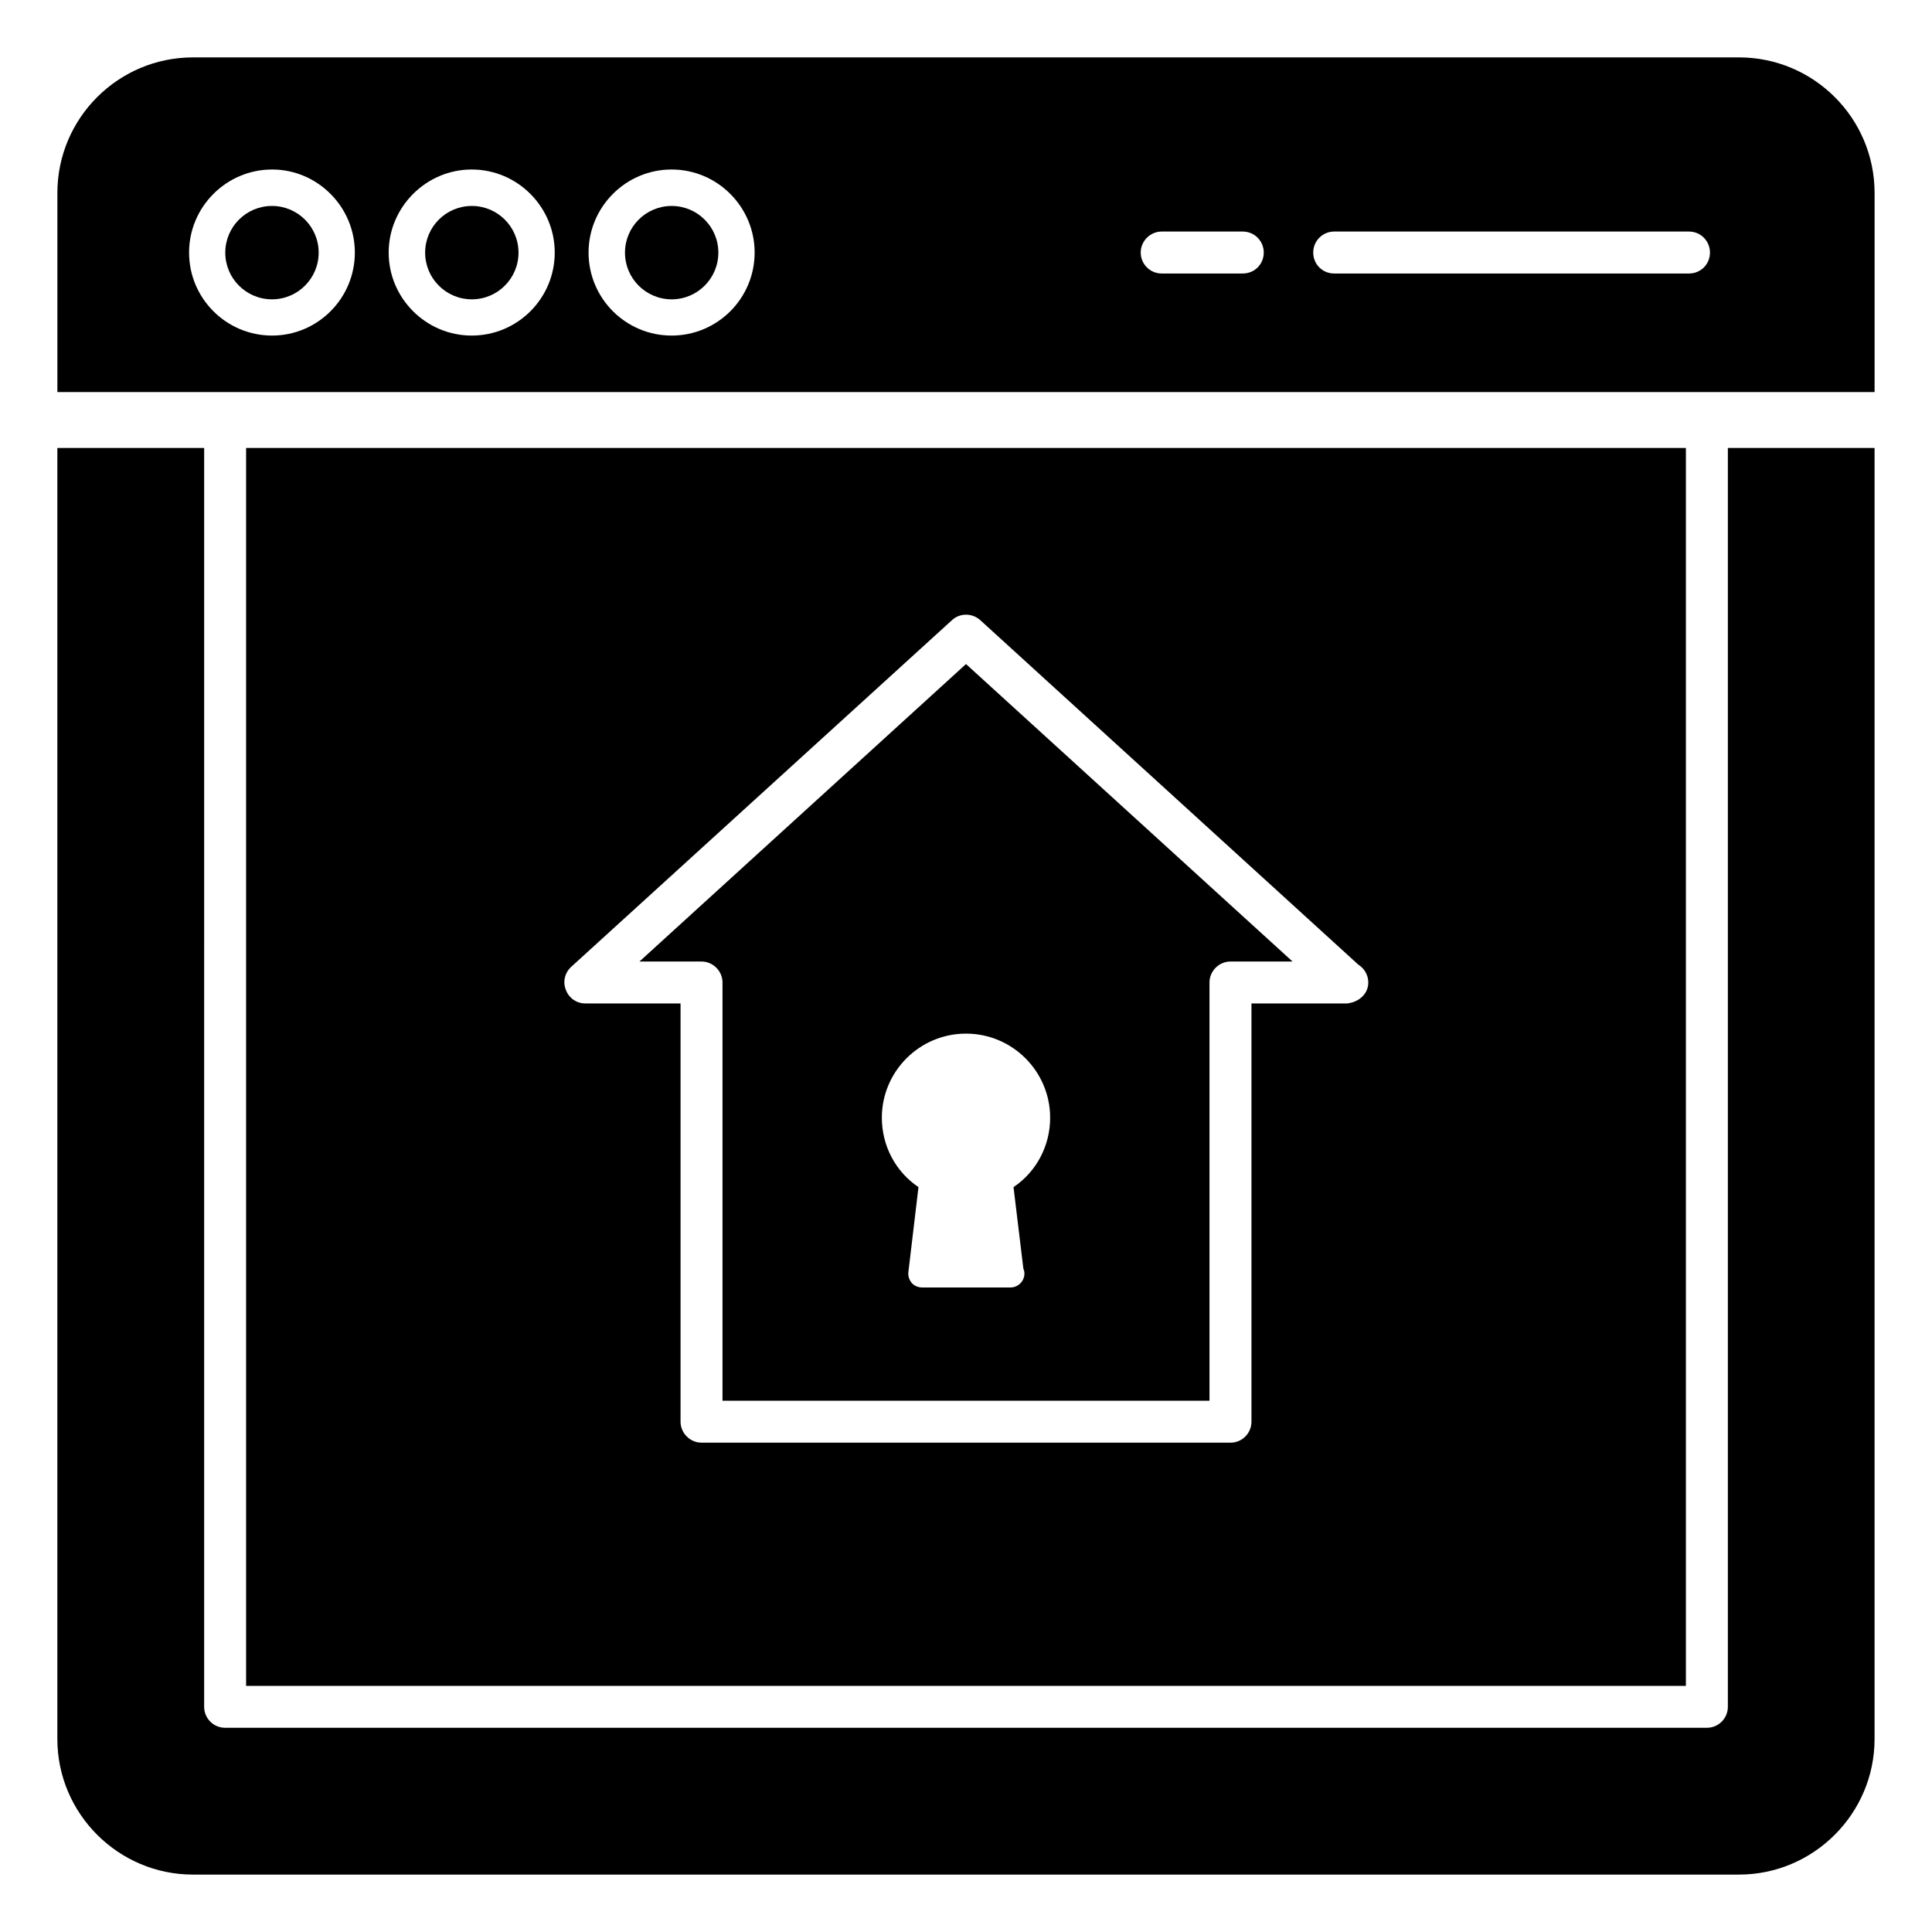 <?xml version="1.0" encoding="UTF-8"?>
<!-- Uploaded to: ICON Repo, www.svgrepo.com, Generator: ICON Repo Mixer Tools -->
<svg fill="#000000" width="800px" height="800px" version="1.1" viewBox="144 144 512 512" xmlns="http://www.w3.org/2000/svg">
 <g>
  <path d="m228.45 210.95c0 6.836-5.539 12.375-12.371 12.375-6.836 0-12.375-5.539-12.375-12.375 0-6.832 5.539-12.371 12.375-12.371 6.832 0 12.371 5.539 12.371 12.371"/>
  <path d="m209.22 262.71v328.07h381.56v-328.07zm291.77 147.21h-0.074-25.266v110.84c0 3.039-2.445 5.559-5.559 5.559h-140.18c-3.035 0-5.559-2.519-5.559-5.559v-110.84h-25.266c-2.297 0-4.297-1.406-5.113-3.555-0.891-2.148-0.297-4.594 1.406-6.148l100.91-91.875c2.074-1.926 5.336-1.926 7.484 0l100.17 91.277c1.555 0.961 2.668 2.742 2.668 4.742 0 3.113-2.594 5.262-5.629 5.559z"/>
  <path d="m281.41 210.95c0 6.836-5.539 12.375-12.371 12.375-6.832 0-12.371-5.539-12.371-12.375 0-6.832 5.539-12.371 12.371-12.371 6.832 0 12.371 5.539 12.371 12.371"/>
  <path d="m400 319.98-86.539 78.832h16.449c3.035 0 5.559 2.519 5.559 5.559v110.84h129.06v-110.84c0-3.035 2.519-5.559 5.559-5.559h16.449zm12.594 138.62 2.594 21.484c0.148 0.445 0.297 0.891 0.297 1.406 0 2.074-1.703 3.703-3.703 3.703h-0.148-23.266c-1.035 0-2.074-0.445-2.742-1.188-0.668-0.816-1.035-1.852-0.887-2.961l2.668-22.449c-6.074-4.074-9.707-10.965-9.707-18.375 0-12.301 10.004-22.301 22.301-22.301s22.301 10 22.301 22.301c0 7.41-3.633 14.301-9.707 18.379z"/>
  <path d="m601.9 262.71v333.61c0 3.066-2.488 5.559-5.559 5.559h-392.68c-3.07 0-5.559-2.488-5.559-5.559l0.004-333.61h-38.906v342.14c0 19.781 16.152 35.934 35.934 35.934h409.71c19.781 0 35.934-16.152 35.934-35.934v-342.14z"/>
  <path d="m334.37 210.95c0 6.836-5.539 12.375-12.371 12.375s-12.371-5.539-12.371-12.375c0-6.832 5.539-12.371 12.371-12.371s12.371 5.539 12.371 12.371"/>
  <path d="m604.86 159.21h-409.72c-19.781 0-35.934 16.078-35.934 35.934v52.754h481.58v-52.754c0-19.855-16.148-35.934-35.93-35.934zm-388.75 73.719c-12.148 0-22.004-9.855-22.004-22.004 0-12.078 9.855-22.004 22.004-22.004 12.078 0 21.93 9.93 21.93 22.004 0 12.152-9.855 22.004-21.93 22.004zm52.898 0c-12.074 0-22.004-9.855-22.004-22.004 0-12.078 9.93-22.004 22.004-22.004 12.148 0 22.004 9.93 22.004 22.004 0 12.152-9.852 22.004-22.004 22.004zm52.973 0c-12.148 0-22.004-9.855-22.004-22.004 0-12.078 9.855-22.004 22.004-22.004 12.152 0 22.008 9.93 22.008 22.004 0 12.152-9.855 22.004-22.008 22.004zm151.37-16.449h-21.488c-3.035 0-5.559-2.445-5.559-5.559 0-3.039 2.519-5.559 5.559-5.559h21.488c3.109 0 5.559 2.519 5.559 5.559 0 3.117-2.445 5.559-5.559 5.559zm118.25 0h-94.02c-3.113 0-5.559-2.445-5.559-5.559 0-3.039 2.445-5.559 5.559-5.559h94.02c3.109 0 5.559 2.519 5.559 5.559 0 3.117-2.445 5.559-5.559 5.559z"/>
 </g>
</svg>